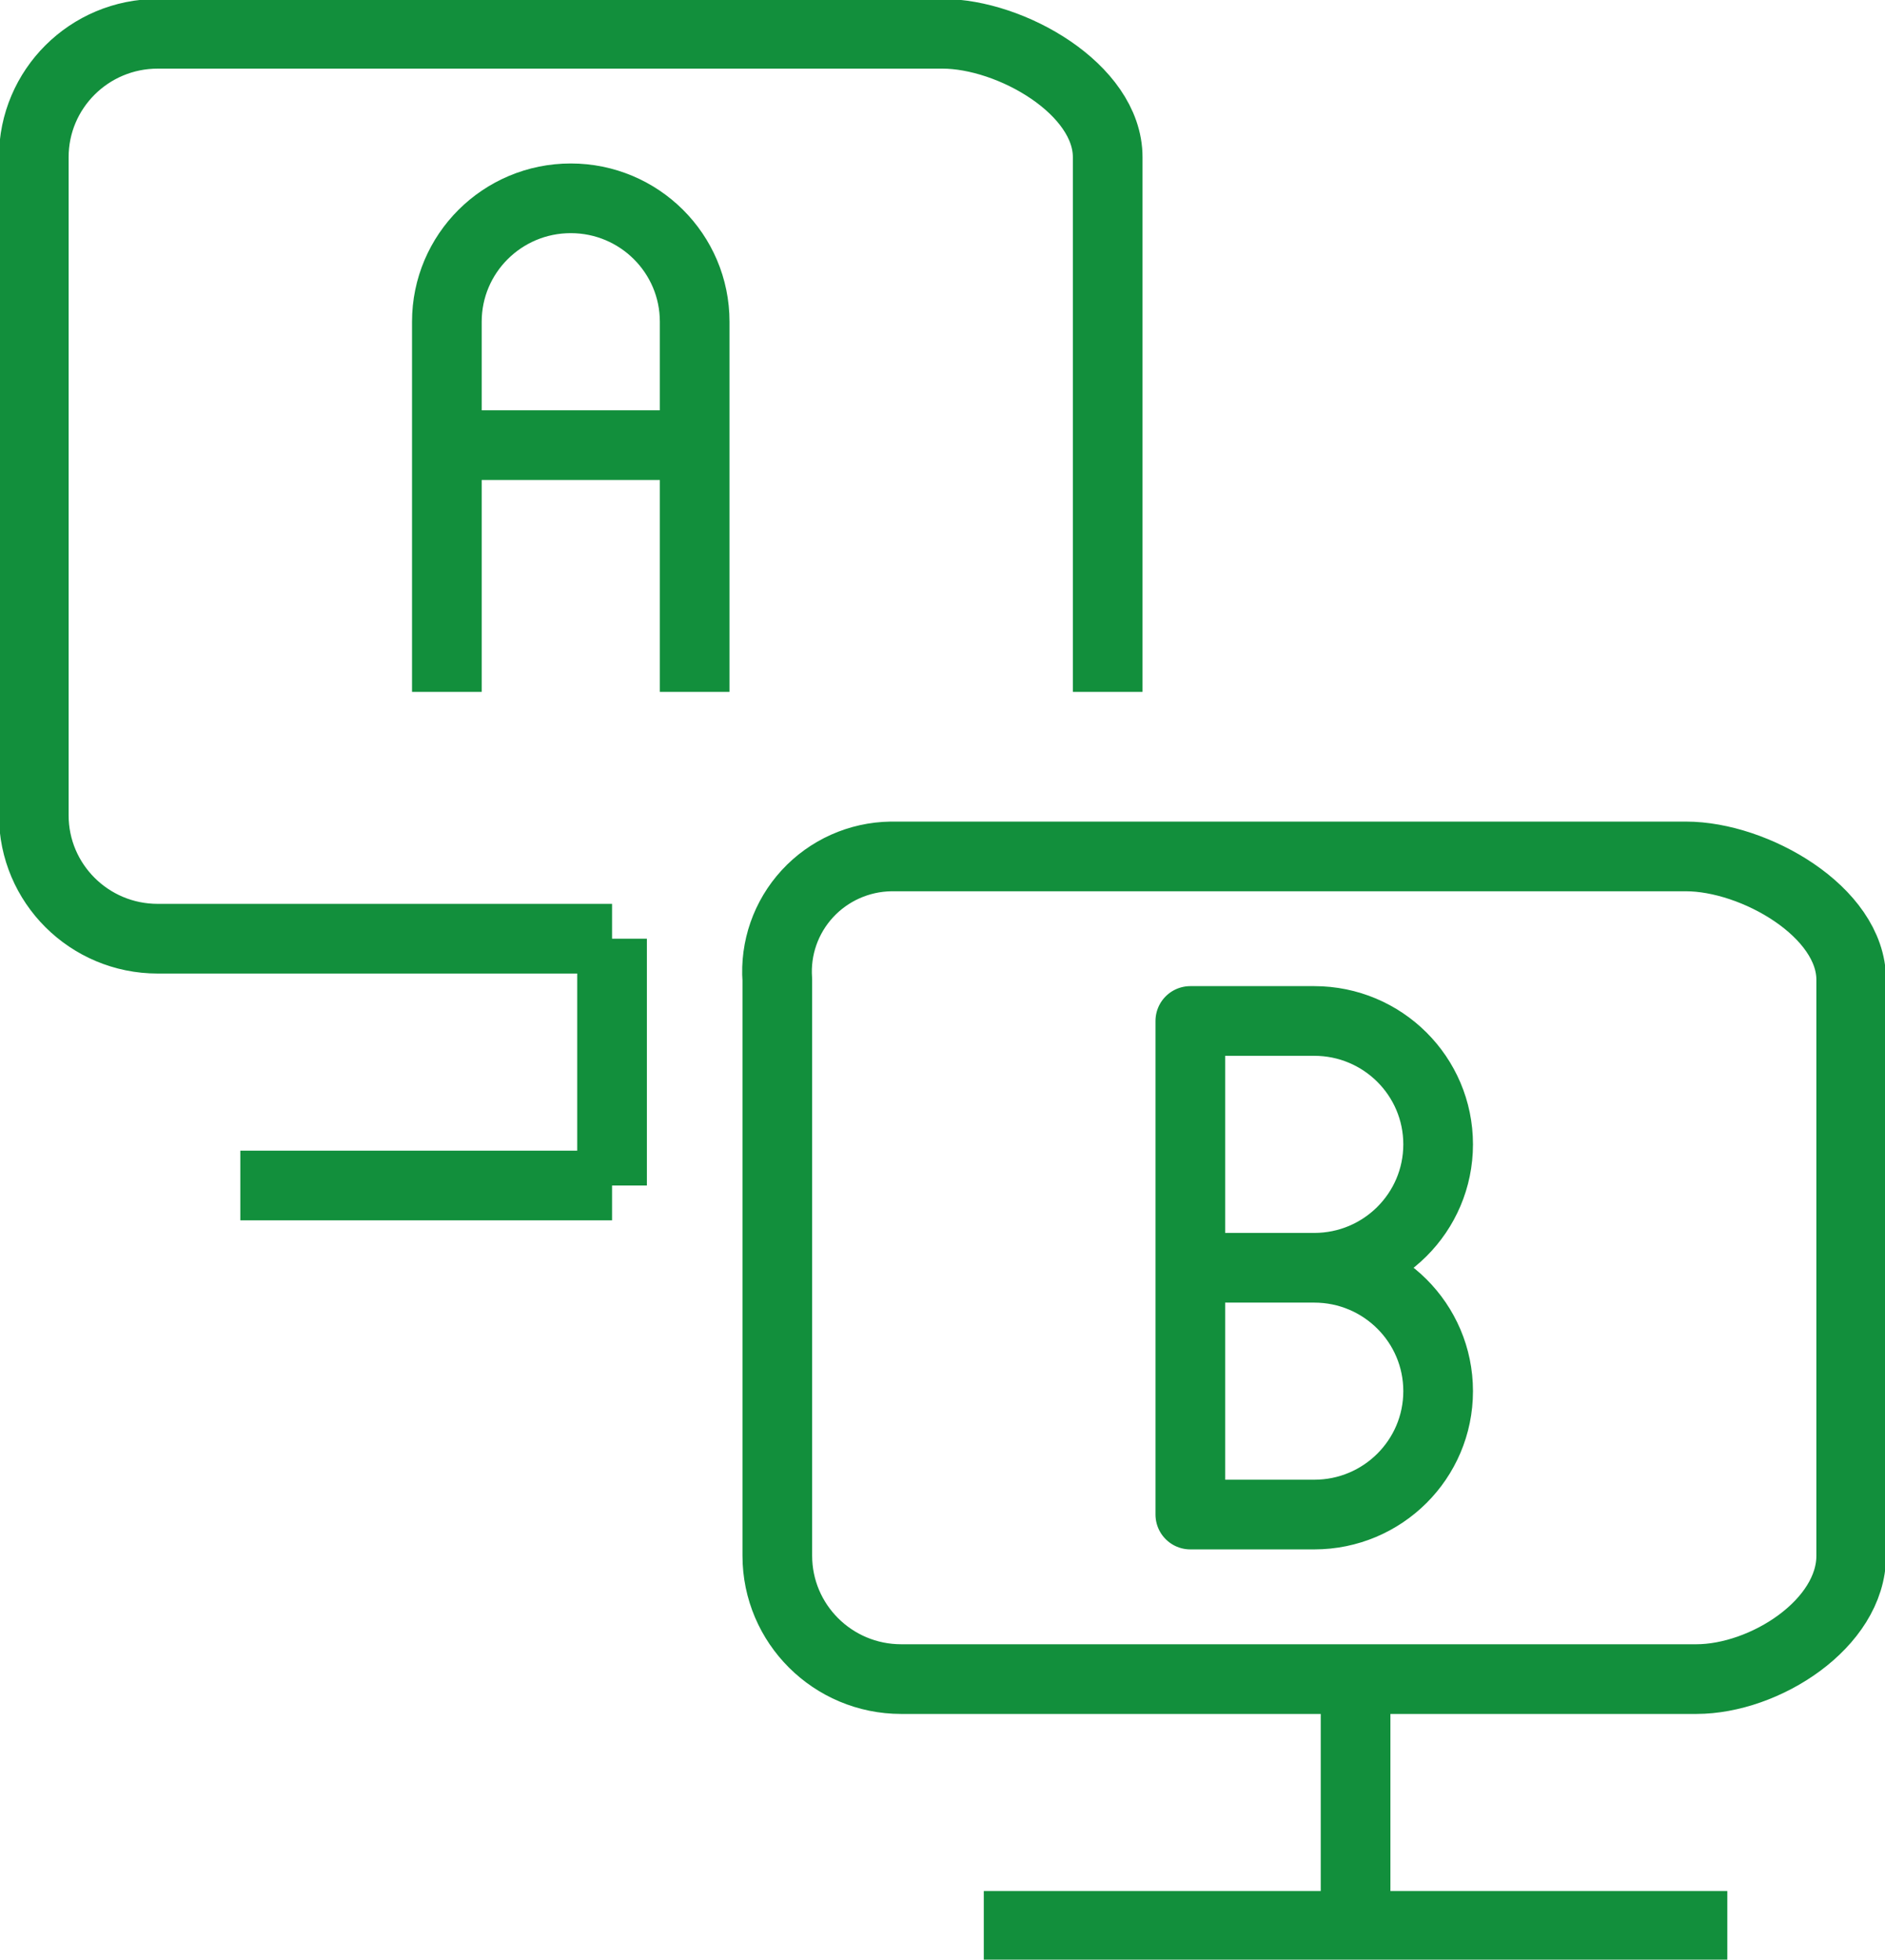 <svg width="279" height="290" xmlns="http://www.w3.org/2000/svg" xmlns:xlink="http://www.w3.org/1999/xlink" xml:space="preserve" overflow="hidden"><g transform="translate(-1141 -685)"><path d="M1231.59 823.913 1164.34 823.913C1154.21 823.913 1146 815.737 1146 805.652L1146 708.26C1146 698.175 1154.21 690 1164.34 690L1280.5 690C1290.62 690 1304.95 698.18 1304.95 708.26L1304.95 787.391M1231.59 823.913 1231.59 860.435M1176.57 860.435 1231.59 860.435M1392.07 933.479 1274.39 933.479C1264.26 933.479 1256.05 925.303 1256.05 915.217L1256.05 830C1255.71 825.325 1257.32 820.719 1260.5 817.263 1263.68 813.809 1268.15 811.81 1272.86 811.739L1390.55 811.739C1400.67 811.739 1415 819.92 1415 830L1415 915.217C1415 925.297 1402.2 933.479 1392.07 933.479ZM1341.64 933.479 1341.64 970M1286.61 970 1396.66 970M1207.14 787.391 1207.14 732.608C1207.14 722.523 1215.35 714.347 1225.48 714.347 1235.61 714.347 1243.82 722.523 1243.82 732.608L1243.82 787.391M1243.82 750.87 1207.14 750.87M1353.86 854.348C1353.86 844.263 1345.65 836.087 1335.52 836.087L1317.18 836.087 1317.18 872.609 1335.52 872.609C1345.65 872.609 1353.86 864.433 1353.86 854.348ZM1353.86 890.869C1353.86 880.784 1345.65 872.609 1335.52 872.609L1317.18 872.609 1317.18 909.13 1335.52 909.13C1345.65 909.13 1353.86 900.954 1353.86 890.869Z" stroke="#128F3C" stroke-width="10.312" stroke-linejoin="round" stroke-miterlimit="10" fill="none" fill-rule="evenodd"/></g></svg>